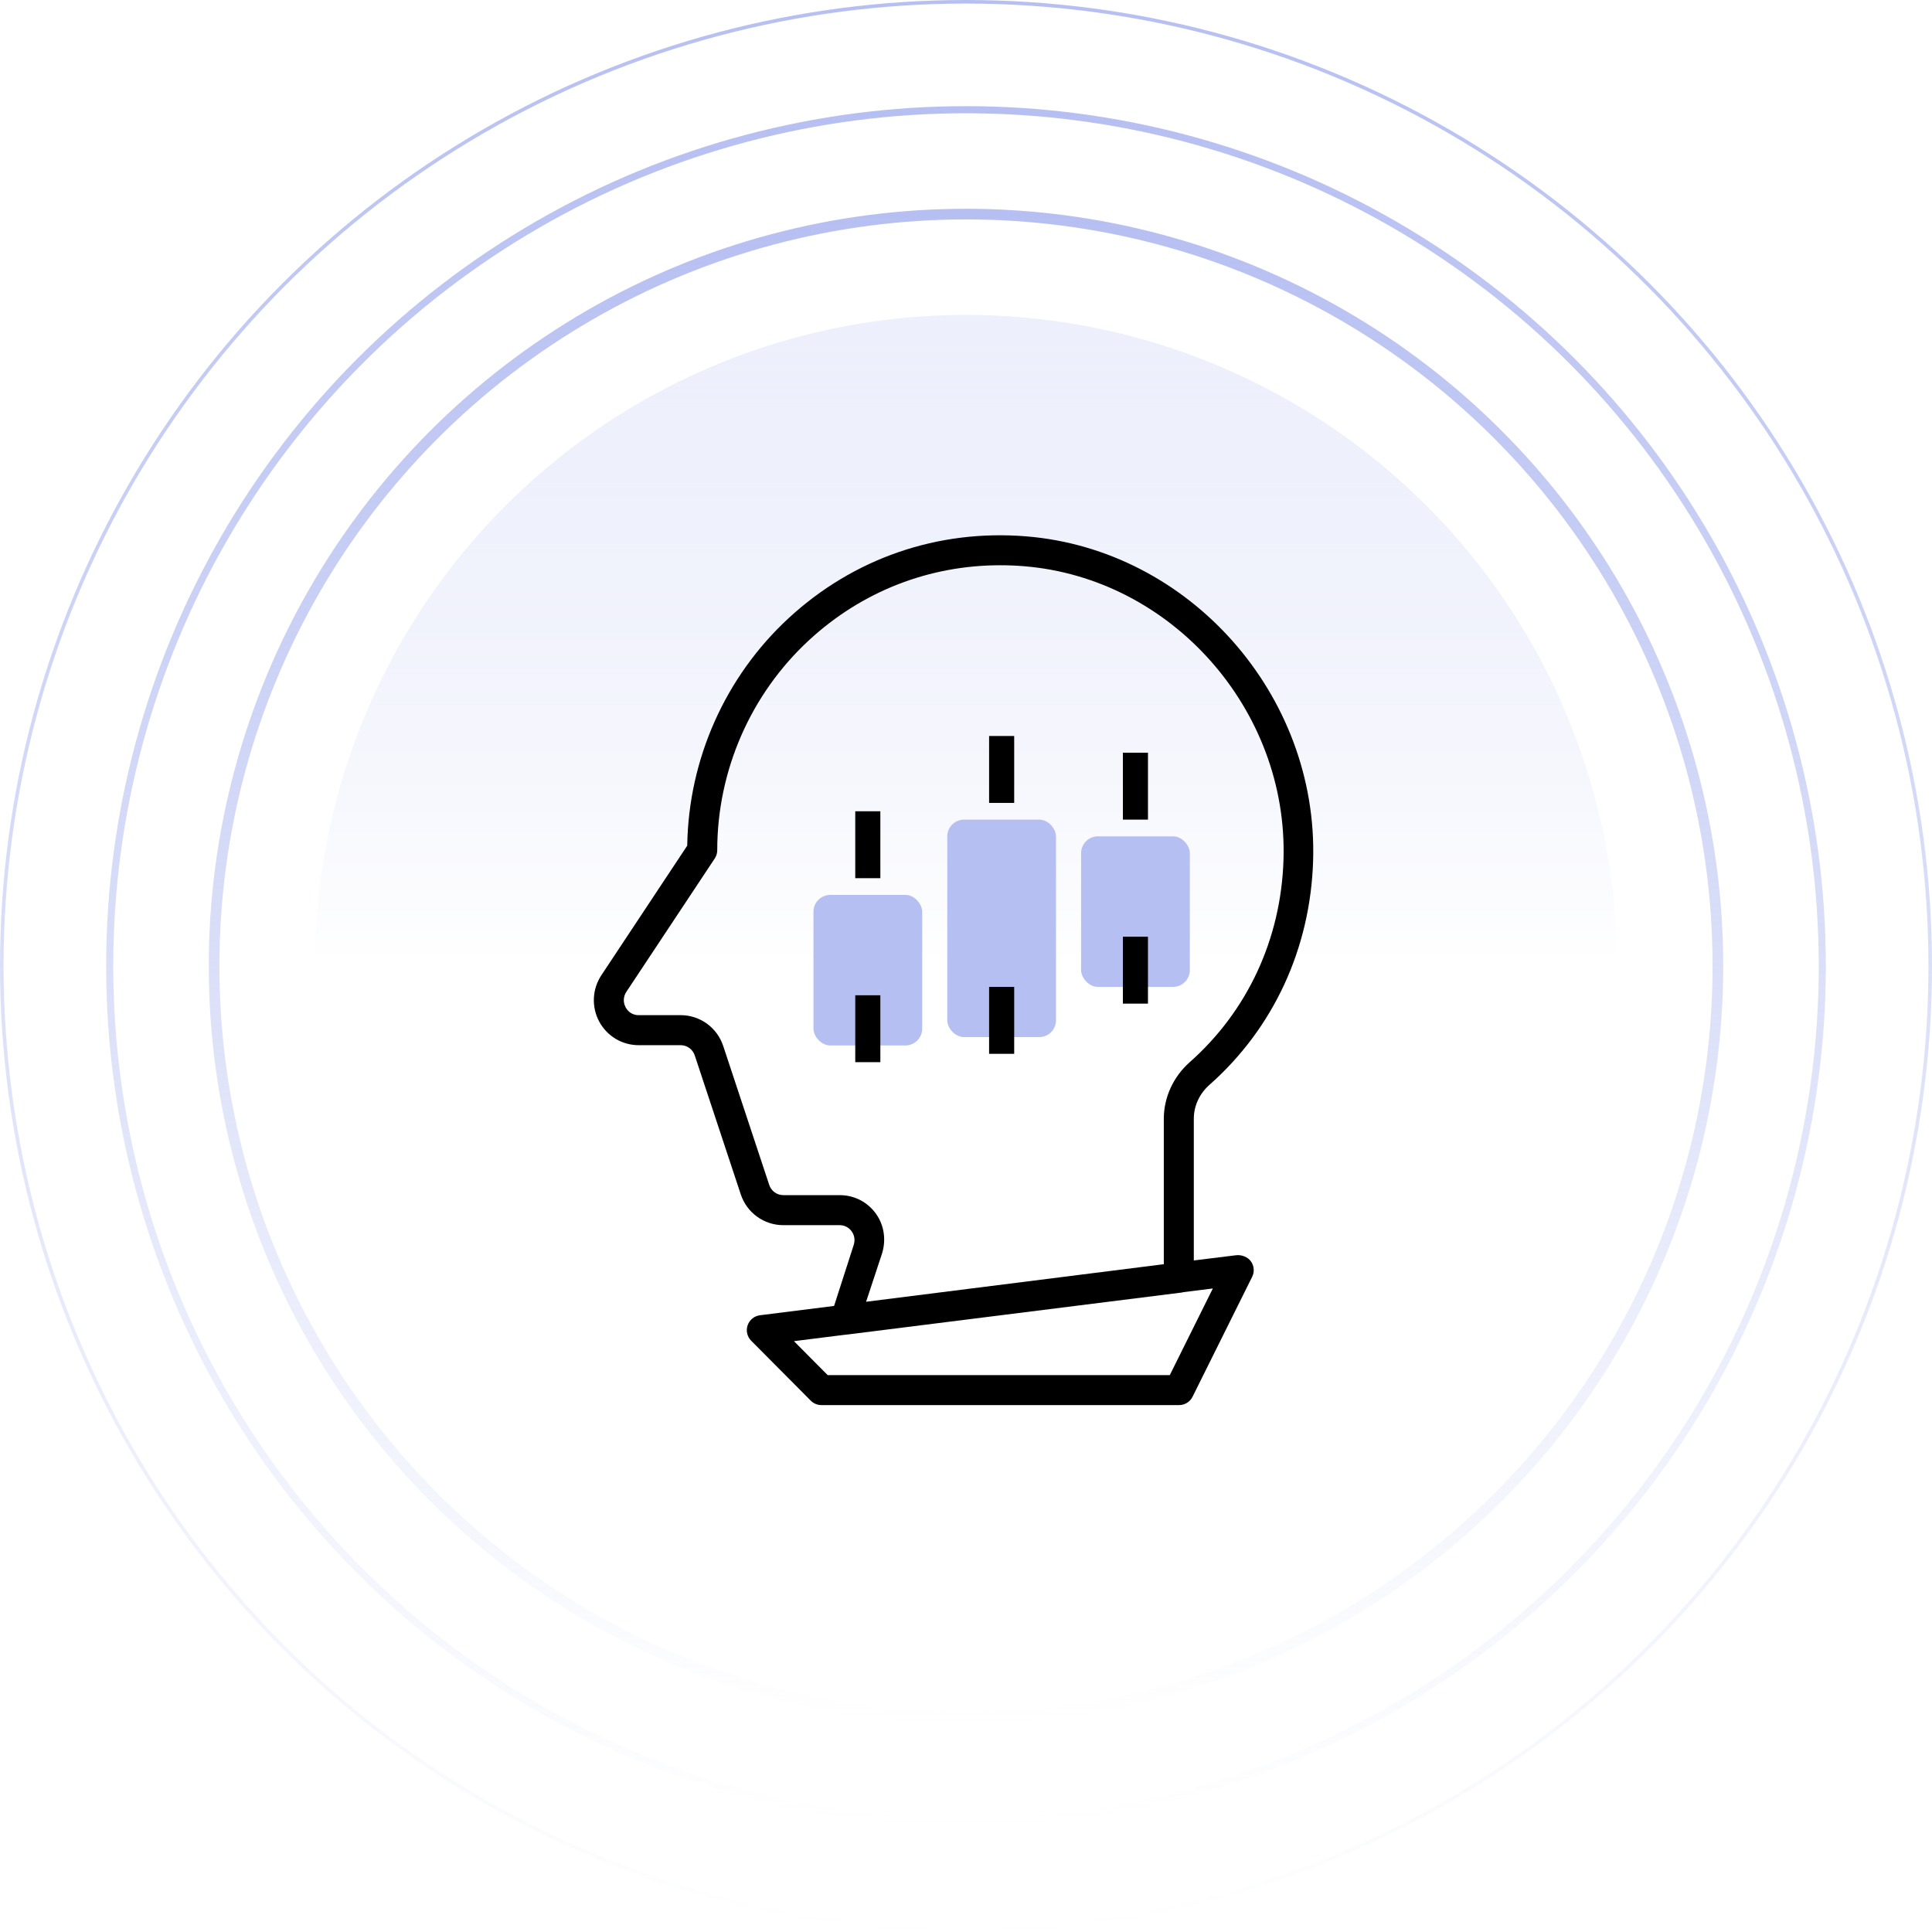 <svg fill="none" height="230" viewBox="0 0 230 230" width="230" xmlns="http://www.w3.org/2000/svg" xmlns:xlink="http://www.w3.org/1999/xlink"><filter id="a" color-interpolation-filters="sRGB" filterUnits="userSpaceOnUse" height="156.711" width="155.018" x="37.488" y="37.492"><feFlood flood-opacity="0" result="BackgroundImageFix"/><feBlend in="SourceGraphic" in2="BackgroundImageFix" mode="normal" result="shape"/><feColorMatrix in="SourceAlpha" result="hardAlpha" type="matrix" values="0 0 0 0 0 0 0 0 0 0 0 0 0 0 0 0 0 0 127 0"/><feOffset dy="1.692"/><feGaussianBlur stdDeviation="5.077"/><feComposite in2="hardAlpha" k2="-1" k3="1" operator="arithmetic"/><feColorMatrix type="matrix" values="0 0 0 0 0.713 0 0 0 0 0.75 0 0 0 0 0.946 0 0 0 1 0"/><feBlend in2="shape" mode="normal" result="effect1_innerShadow"/></filter><filter id="b" color-interpolation-filters="sRGB" filterUnits="userSpaceOnUse" height="156.711" width="155.018" x="37.488" y="37.492"><feFlood flood-opacity="0" result="BackgroundImageFix"/><feBlend in="SourceGraphic" in2="BackgroundImageFix" mode="normal" result="shape"/><feColorMatrix in="SourceAlpha" result="hardAlpha" type="matrix" values="0 0 0 0 0 0 0 0 0 0 0 0 0 0 0 0 0 0 127 0"/><feOffset dy="1.692"/><feGaussianBlur stdDeviation="5.077"/><feComposite in2="hardAlpha" k2="-1" k3="1" operator="arithmetic"/><feColorMatrix type="matrix" values="0 0 0 0 0.713 0 0 0 0 0.75 0 0 0 0 0.946 0 0 0 1 0"/><feBlend in2="shape" mode="normal" result="effect1_innerShadow"/></filter><linearGradient id="c"><stop offset="0" stop-color="#fff"/><stop offset="1" stop-color="#fff" stop-opacity="0"/></linearGradient><linearGradient id="d" gradientUnits="userSpaceOnUse" x1="114.997" x2="114.997" xlink:href="#c" y1="37.492" y2="192.51"/><linearGradient id="e"><stop offset="0" stop-color="#B6BFF1"/><stop offset="1" stop-color="#B6BFF1" stop-opacity="0"/></linearGradient><linearGradient id="f" gradientUnits="userSpaceOnUse" x1="77.509" x2="77.509" xlink:href="#e" y1="0" y2="155.018"/><linearGradient id="g" gradientUnits="userSpaceOnUse" x1="79.615" x2="79.615" xlink:href="#c" y1="0" y2="159.231"/><linearGradient id="h" gradientUnits="userSpaceOnUse" x1="114.998" x2="114.998" xlink:href="#e" y1="24.854" y2="205.147"/><linearGradient id="i" gradientUnits="userSpaceOnUse" x1="114.999" x2="114.999" xlink:href="#e" y1="12.639" y2="217.364"/><linearGradient id="j" gradientUnits="userSpaceOnUse" x1="115" x2="115" xlink:href="#e" y1="0" y2="230"/><linearGradient id="k"><stop offset="0" stop-color="#B6BFF1"/><stop offset="1" stop-color="#B6BFF1"/></linearGradient><linearGradient id="l" gradientUnits="userSpaceOnUse" x1="119.013" x2="119.013" xlink:href="#k" y1="120.827" y2="87.269"/><linearGradient id="m" gradientUnits="userSpaceOnUse" x1="103.083" x2="103.083" xlink:href="#k" y1="122.634" y2="99.401"/><linearGradient id="n" gradientUnits="userSpaceOnUse" x1="134.947" x2="134.947" xlink:href="#k" y1="115.663" y2="92.431"/><mask id="o" fill="#fff"><rect fill="#fff" height="25.887" rx="2" width="12.944" x="112.77" y="93.594"/></mask><mask id="p" fill="#fff"><rect fill="#fff" height="17.922" rx="2" width="12.944" x="96.84" y="102.555"/></mask><mask id="q" fill="#fff"><rect fill="#fff" height="17.922" rx="2" width="12.944" x="128.699" y="95.584"/></mask><g filter="url(#a)"><circle cx="114.997" cy="115.001" fill="url(#d)" r="77.509"/></g><g filter="url(#b)"><circle cx="114.997" cy="115.001" fill="url(#d)" r="77.509"/></g><circle fill="url(#f)" r="77.509" transform="matrix(1 0 0 -1 114.997 114.999)"/><circle fill="url(#g)" r="79.615" transform="matrix(1 0 0 -1 115.002 115)"/><circle cx="114.998" cy="115" r="89.512" stroke="url(#h)" stroke-width="1.269"/><circle cx="114.999" cy="115.001" r="101.94" stroke="url(#i)" stroke-width=".846"/><circle cx="115" cy="115" r="114.788" stroke="url(#j)" stroke-width=".423"/><path d="m143.986 129.145c7.6-6.722 12.012-16.198 12.337-26.687.611-19.723-14.711-37.042-34.185-38.609-10.498-.848-20.53 2.612-28.25 9.737-7.547 6.963-11.924 16.809-12.074 27.087l-10.225 15.43c-1.094 1.653-1.191 3.765-.254 5.513.93 1.734 2.73 2.81 4.694 2.81h5.006c.759 0 1.432.49 1.673 1.218l5.479 16.543c.727 2.192 2.76 3.665 5.061 3.665h6.713c.57 0 1.087.266 1.425.732.341.475.432 1.064.242 1.635l-2.333 7.249-8.827 1.11c-.675.086-1.243.547-1.464 1.191-.221.643-.057 1.357.421 1.839l7.098 7.141c.332.334.786.523 1.262.523h42.584c.678 0 1.298-.383 1.6-.99l7.098-14.283c.293-.589.238-1.293-.143-1.828-.38-.536-1.11-.816-1.772-.738l-5.032.62v-16.866c0-1.596.724-3.033 1.864-4.042zm-39.705 15.345c-1.016-1.405-2.591-2.212-4.321-2.212h-6.713c-.759 0-1.432-.489-1.673-1.218l-5.479-16.543c-.727-2.192-2.76-3.665-5.061-3.665h-5.006c-.944 0-1.396-.65-1.546-.93-.32-.596-.287-1.287.087-1.85l10.521-15.873c.193-.293.296-.636.296-.987 0-9.48 3.985-18.594 10.935-25.007 6.288-5.802 14.279-8.914 22.747-8.914.93 0 1.867.037 2.806.113 17.605 1.416 31.479 17.089 30.924 34.937-.293 9.494-4.324 18.062-11.18 24.125-1.891 1.675-3.069 4.123-3.069 6.718v17.316l-35.442 4.471 1.865-5.647c.543-1.63.313-3.437-.692-4.833zm34.981 19.212h-40.732l-4.013-4.039 6.182-.778c.056-.002.109-.004.165-.011l39.884-5.008c.037-.005.068-.026.103-.034l3.535-.444z" fill="#000"/><rect fill="url(#l)" height="25.887" rx="2" width="12.944" x="112.77" y="97.576"/><rect fill="url(#m)" height="17.922" rx="2" width="12.944" x="96.84" y="106.537"/><rect fill="url(#n)" height="17.922" rx="2" width="12.944" x="128.703" y="99.566"/><rect height="25.887" mask="url(#o)" rx="2" stroke="#000" stroke-width="6" width="12.944" x="112.77" y="93.594"/><path d="m117.75 87.619h2.987v7.965h-2.987z" fill="#000"/><path d="m117.75 117.49h2.987v7.965h-2.987z" fill="#000"/><rect height="17.922" mask="url(#p)" rx="2" stroke="#000" stroke-width="6" width="12.944" x="96.84" y="102.555"/><path d="m101.816 96.58h2.987v7.965h-2.987z" fill="#000"/><path d="m101.816 118.484h2.987v7.965h-2.987z" fill="#000"/><rect height="17.922" mask="url(#q)" rx="2" stroke="#000" stroke-width="6" width="12.944" x="128.699" y="95.584"/><g fill="#000"><path d="m133.676 89.609h2.987v7.965h-2.987z"/><path d="m133.676 111.514h2.987v7.965h-2.987z"/></g></svg>
